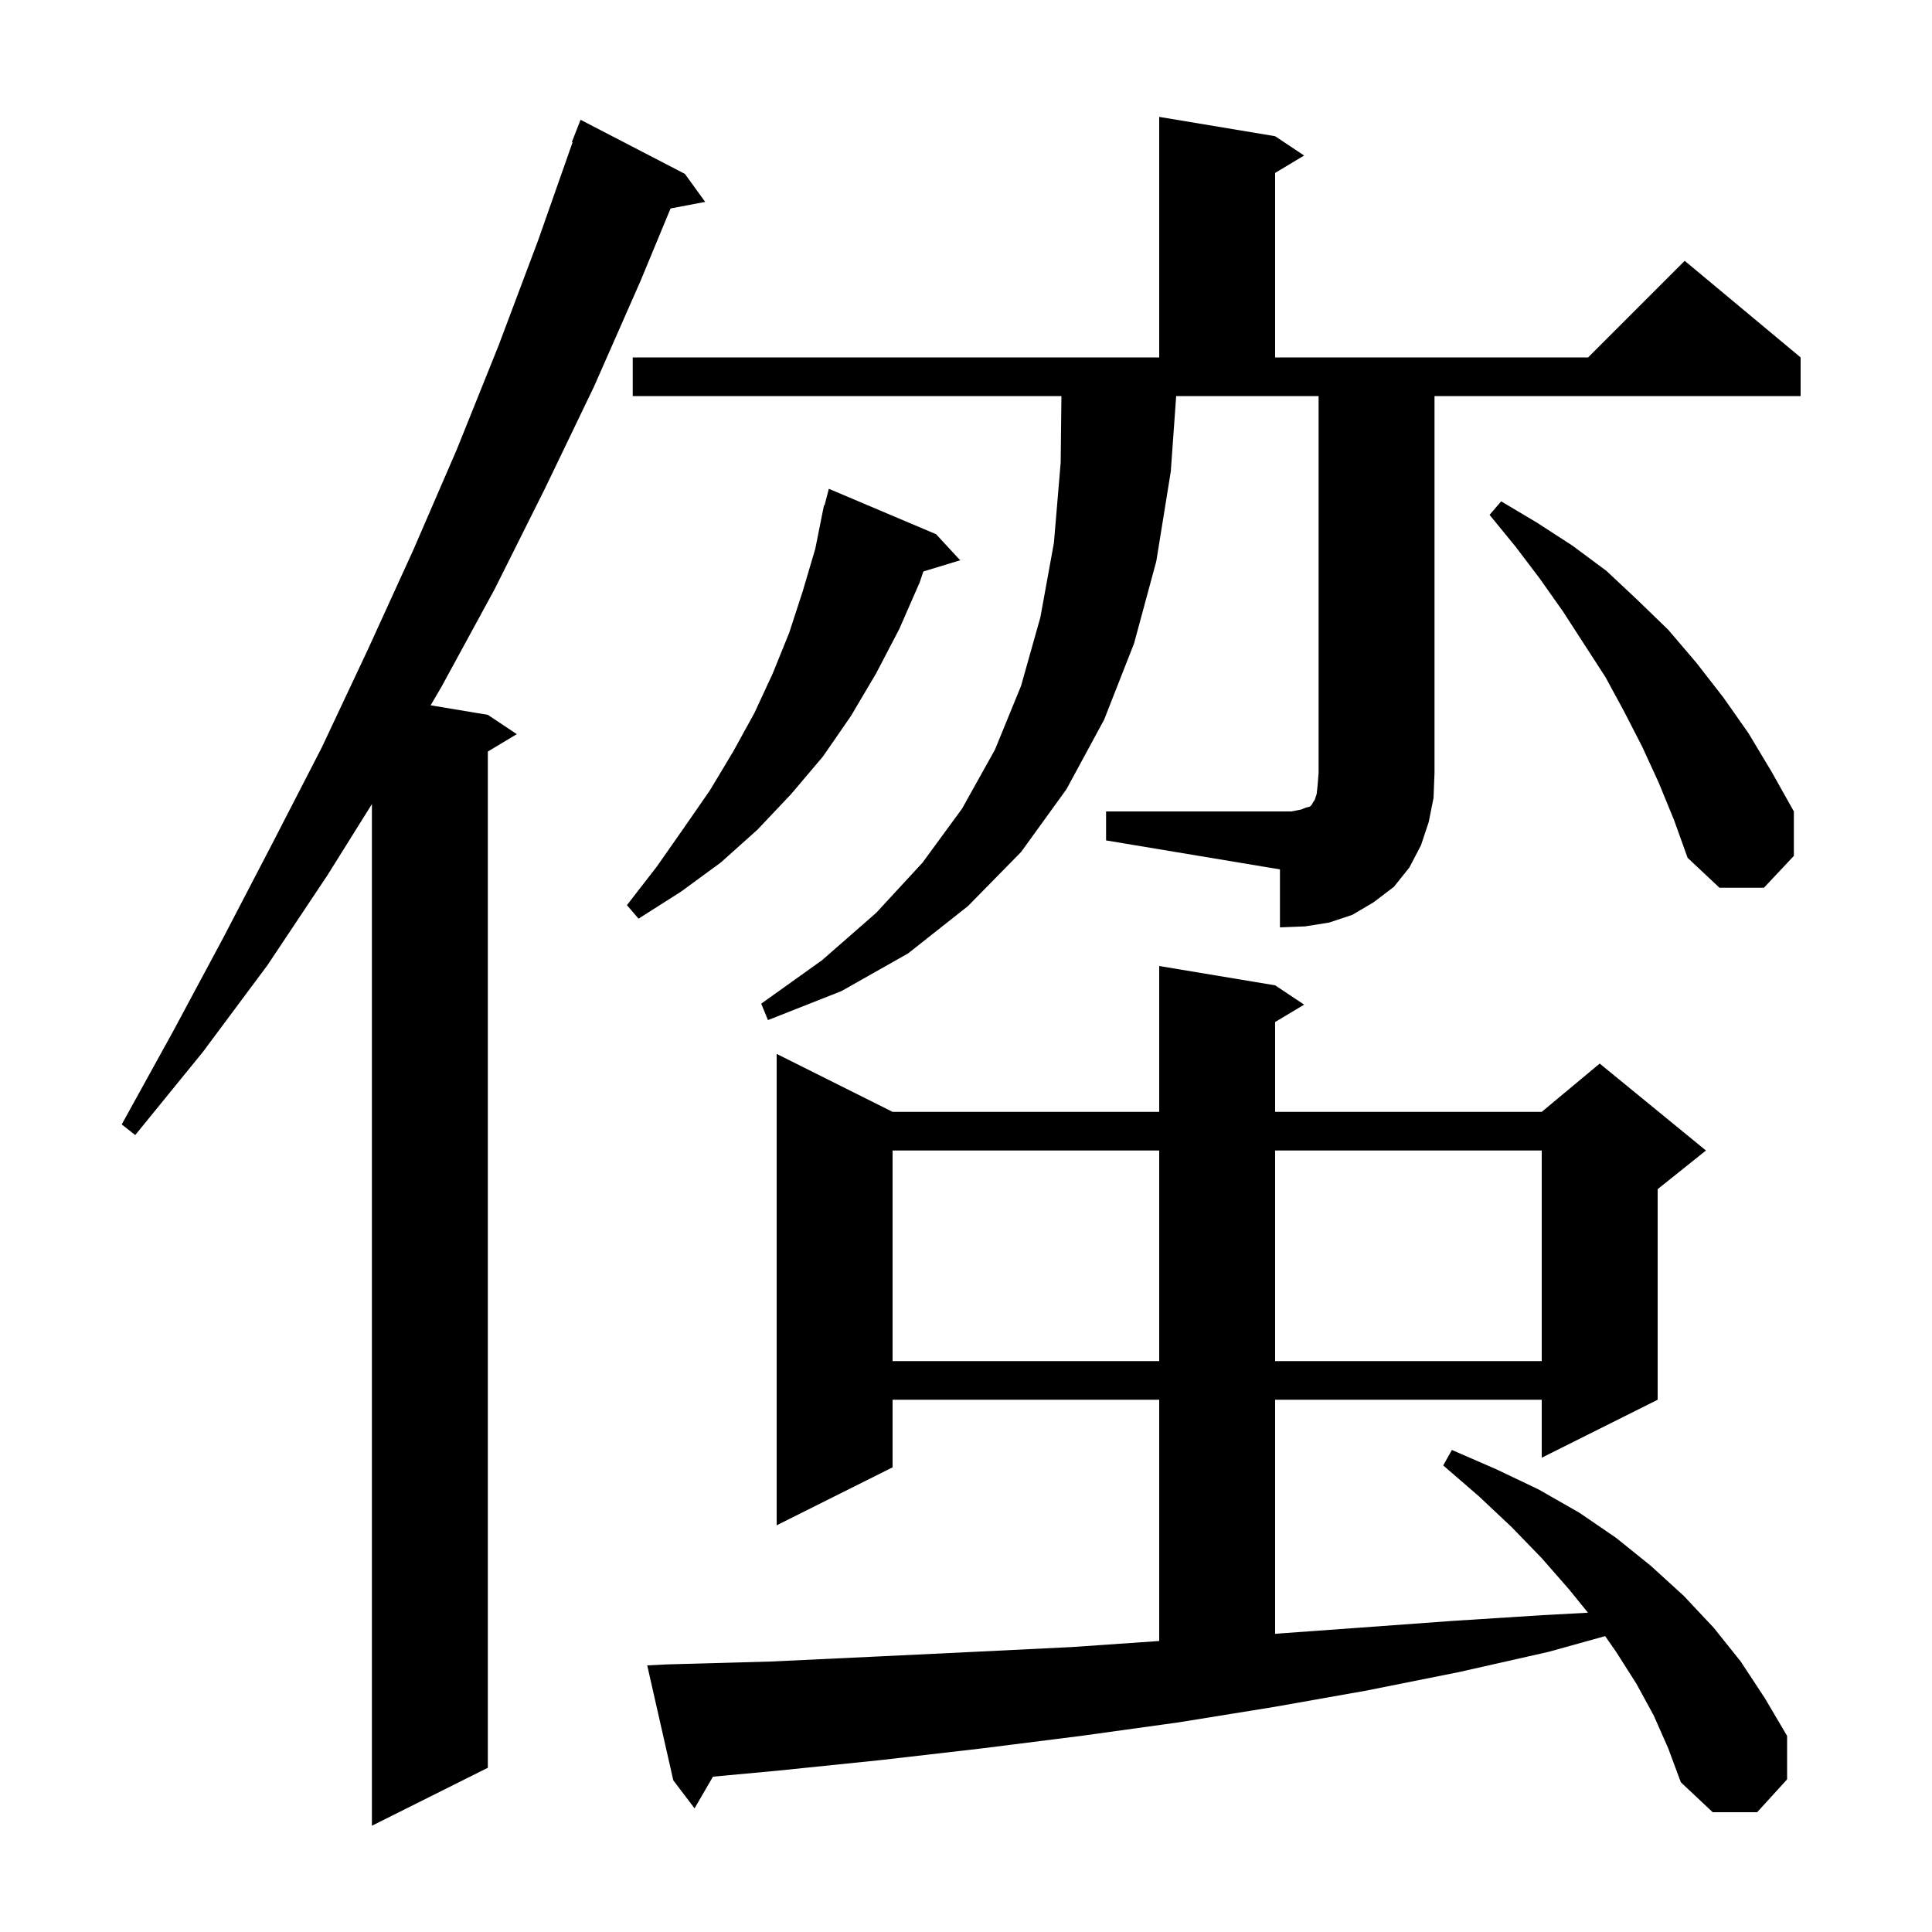 <svg xmlns="http://www.w3.org/2000/svg" xmlns:xlink="http://www.w3.org/1999/xlink" version="1.1" baseProfile="full" viewBox="0 0 200 200" width="200" height="200"><g fill="currentColor"><path d="M 70.9 18.0 L 73.0 20.9 L 69.417 21.58 L 66.3 29.1 L 61.5 40.0 L 56.4 50.6 L 51.2 61.0 L 45.7 71.1 L 44.579 73.013 L 50.5 74.0 L 53.5 76.0 L 50.5 77.8 L 50.5 183.0 L 38.5 189.0 L 38.5 83.24 L 33.9 90.6 L 27.7 99.9 L 21.0 108.9 L 14.0 117.5 L 12.6 116.4 L 17.9 106.8 L 23.1 97.1 L 28.2 87.3 L 33.3 77.4 L 38.1 67.2 L 42.8 56.9 L 47.3 46.5 L 51.6 35.8 L 55.7 24.9 L 59.276 14.722 L 59.2 14.7 L 60.1 12.4 Z M 171.2 177.6 L 169.4 174.3 L 167.3 171.0 L 166.165 169.371 L 160.3 171.0 L 151.0 173.1 L 141.5 175.0 L 131.9 176.7 L 122.0 178.3 L 111.9 179.7 L 101.6 181.0 L 91.2 182.2 L 80.5 183.3 L 73.805 183.92 L 71.9 187.2 L 69.7 184.3 L 67.0 172.4 L 69.0 172.3 L 79.8 172.0 L 90.4 171.5 L 100.8 171.0 L 111.0 170.5 L 120.0 169.876 L 120.0 144.9 L 92.4 144.9 L 92.4 151.9 L 80.4 157.9 L 80.4 109.1 L 92.4 115.1 L 120.0 115.1 L 120.0 100.0 L 132.0 102.0 L 135.0 104.0 L 132.0 105.8 L 132.0 115.1 L 159.6 115.1 L 165.6 110.1 L 176.6 119.1 L 171.6 123.1 L 171.6 144.9 L 159.6 150.9 L 159.6 144.9 L 132.0 144.9 L 132.0 169.128 L 140.7 168.5 L 150.3 167.8 L 159.7 167.2 L 164.389 166.948 L 162.4 164.5 L 159.6 161.3 L 156.5 158.1 L 153.1 154.9 L 149.4 151.7 L 150.3 150.1 L 154.9 152.1 L 159.3 154.2 L 163.5 156.6 L 167.3 159.2 L 170.9 162.1 L 174.3 165.2 L 177.4 168.5 L 180.2 172.0 L 182.7 175.8 L 185.0 179.7 L 185.0 184.2 L 181.9 187.6 L 177.3 187.6 L 174.0 184.5 L 172.7 181.0 Z M 92.4 119.1 L 92.4 140.9 L 120.0 140.9 L 120.0 119.1 Z M 132.0 119.1 L 132.0 140.9 L 159.6 140.9 L 159.6 119.1 Z M 114.5 84.0 L 133.7 84.0 L 134.7 83.8 L 135.2 83.6 L 135.6 83.5 L 135.8 83.3 L 135.9 83.1 L 136.1 82.8 L 136.3 82.2 L 136.4 81.3 L 136.5 80.0 L 136.5 41.0 L 121.757 41.0 L 121.2 48.8 L 119.7 58.1 L 117.4 66.6 L 114.3 74.5 L 110.4 81.7 L 105.7 88.2 L 100.2 93.8 L 94.0 98.7 L 87.1 102.6 L 79.5 105.6 L 78.8 103.9 L 85.1 99.4 L 90.7 94.5 L 95.5 89.3 L 99.6 83.7 L 103.0 77.6 L 105.7 71.0 L 107.7 63.9 L 109.1 56.2 L 109.8 47.9 L 109.878 41.0 L 65.5 41.0 L 65.5 37.0 L 120.0 37.0 L 120.0 12.1 L 132.0 14.1 L 135.0 16.1 L 132.0 17.9 L 132.0 37.0 L 164.4 37.0 L 174.4 27.0 L 186.4 37.0 L 186.4 41.0 L 148.5 41.0 L 148.5 80.0 L 148.4 82.6 L 147.9 85.1 L 147.1 87.5 L 145.9 89.8 L 144.3 91.8 L 142.2 93.4 L 140.0 94.7 L 137.6 95.5 L 135.1 95.9 L 132.5 96.0 L 132.5 90.0 L 114.5 87.0 Z M 96.9 55.3 L 99.4 58.0 L 95.589 59.157 L 95.2 60.3 L 93.1 65.1 L 90.7 69.7 L 88.1 74.1 L 85.2 78.3 L 81.9 82.2 L 78.4 85.9 L 74.6 89.3 L 70.5 92.3 L 66.1 95.1 L 64.9 93.7 L 68.0 89.7 L 70.8 85.7 L 73.5 81.8 L 75.9 77.8 L 78.1 73.8 L 80.0 69.7 L 81.7 65.5 L 83.1 61.2 L 84.4 56.8 L 85.3 52.3 L 85.356 52.314 L 85.8 50.6 Z M 171.7 81.0 L 170.0 77.3 L 168.1 73.6 L 166.2 70.1 L 161.8 63.3 L 159.4 59.9 L 156.9 56.6 L 154.2 53.3 L 155.4 51.9 L 159.1 54.1 L 162.8 56.5 L 166.3 59.1 L 169.5 62.1 L 172.7 65.2 L 175.6 68.6 L 178.4 72.2 L 181.0 75.9 L 183.4 79.9 L 185.7 84.0 L 185.7 88.6 L 182.6 91.9 L 178.0 91.9 L 174.7 88.8 L 173.3 84.9 Z "/></g></svg>